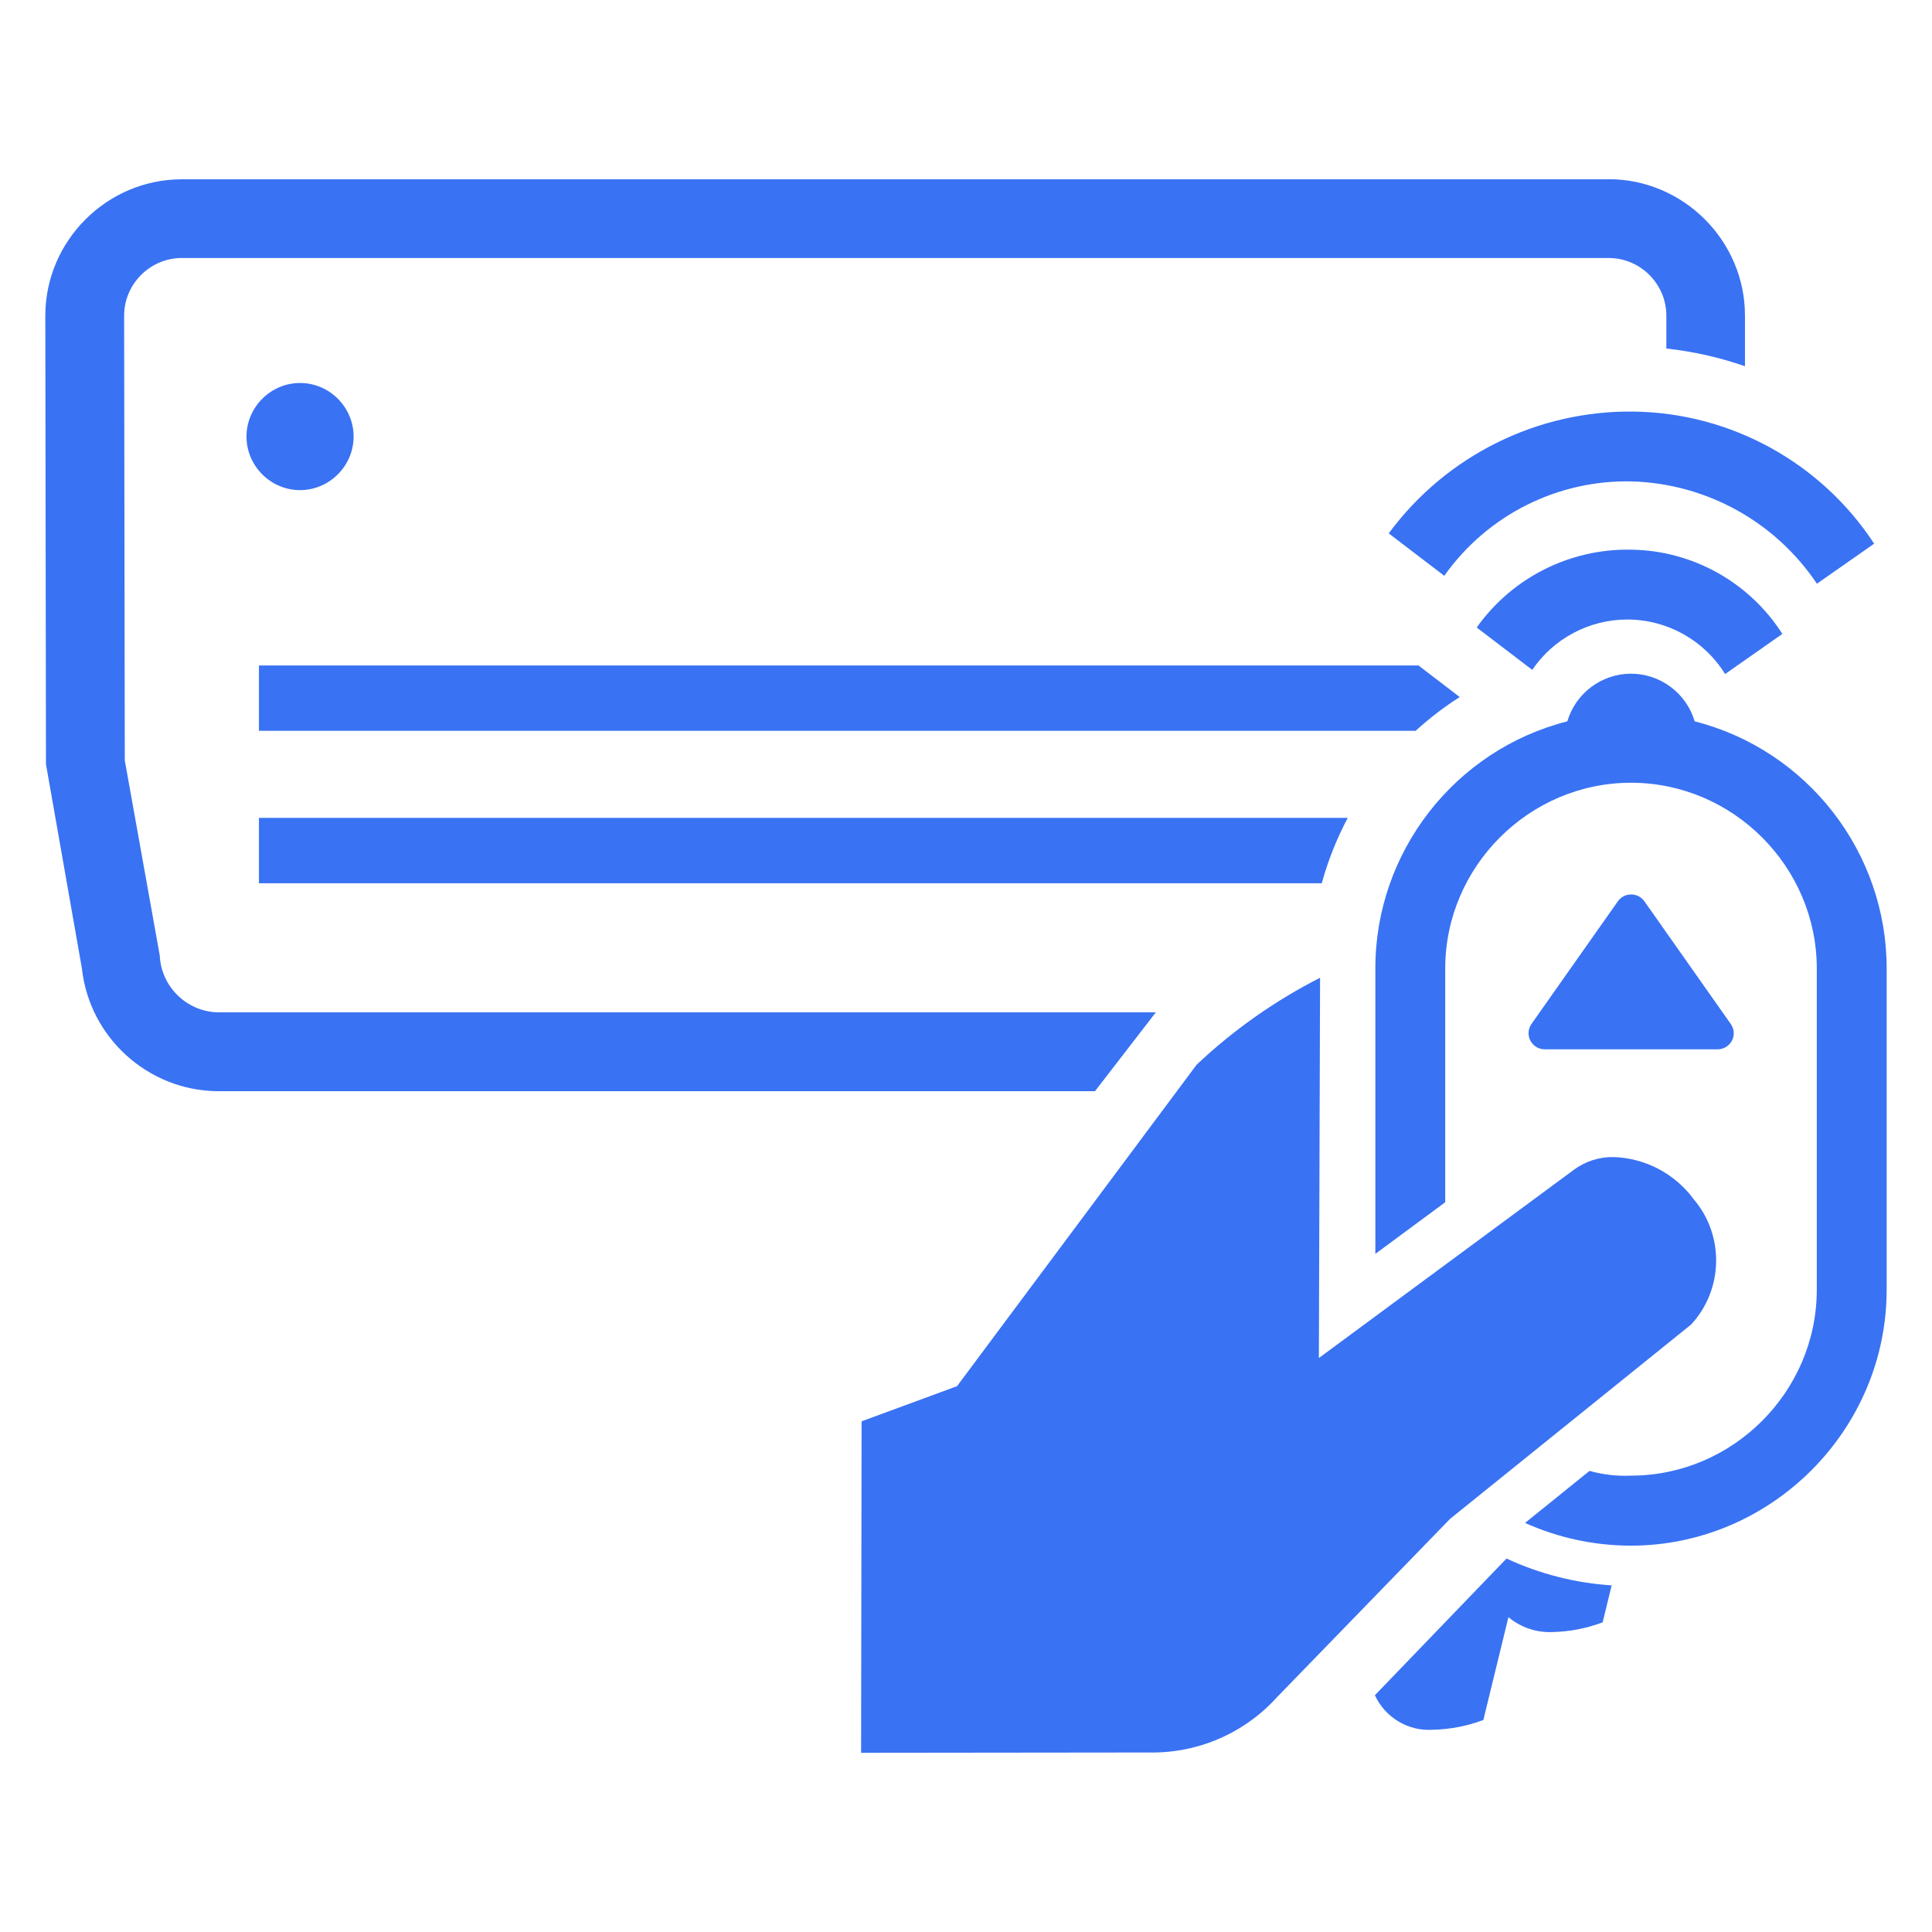 <?xml version="1.0" encoding="UTF-8" standalone="no"?>
<!DOCTYPE svg PUBLIC "-//W3C//DTD SVG 1.1//EN" "http://www.w3.org/Graphics/SVG/1.1/DTD/svg11.dtd">
<svg width="100%" height="100%" viewBox="0 0 68 68" version="1.1" xmlns="http://www.w3.org/2000/svg" xmlns:xlink="http://www.w3.org/1999/xlink" xml:space="preserve" xmlns:serif="http://www.serif.com/" style="fill-rule:evenodd;clip-rule:evenodd;stroke-linejoin:round;stroke-miterlimit:2;">
    <g transform="matrix(1,0,0,1,1.599,6.311)">
        <path d="M55.028,0L55.025,-0.004C57.656,-0 59.818,2.165 59.818,4.796L59.818,6.579C58.922,6.268 57.994,6.059 57.051,5.956L57.051,4.796C57.05,3.686 56.138,2.772 55.028,2.77L4.796,2.77C3.685,2.771 2.771,3.685 2.77,4.796L2.793,20.452L4.024,27.319C4.071,28.405 4.958,29.283 6.044,29.319L39.083,29.319L36.941,32.095L6.041,32.095C3.603,32.066 1.549,30.2 1.284,27.777L0.019,20.584L-0.004,4.8C-0.004,2.167 2.163,0 4.796,0L55.028,0ZM8.961,10.94C7.928,10.94 7.077,10.089 7.077,9.055C7.077,8.021 7.928,7.169 8.962,7.169C9.996,7.169 10.847,8.02 10.847,9.054C10.847,10.088 9.996,10.939 8.961,10.94ZM7.515,24.776L7.515,22.476L45.837,22.476C45.449,23.207 45.143,23.978 44.923,24.776L7.515,24.776ZM48.327,17.111L49.778,18.223C49.228,18.573 48.709,18.97 48.228,19.411L7.515,19.411L7.515,17.111L48.327,17.111ZM55.811,45.627C59.395,45.622 62.341,42.674 62.346,39.091L62.346,27.778C62.346,24.191 59.394,21.239 55.807,21.239C52.22,21.239 49.268,24.191 49.268,27.778L49.268,36.004L46.809,37.821L46.809,27.778C46.804,23.686 49.6,20.086 53.566,19.078C53.858,18.087 54.774,17.401 55.807,17.401C56.84,17.401 57.756,18.087 58.048,19.078C62.013,20.087 64.809,23.687 64.805,27.778L64.805,39.091C64.801,44.027 60.741,48.087 55.805,48.091C54.52,48.09 53.25,47.818 52.078,47.291L54.346,45.46C54.823,45.593 55.317,45.649 55.811,45.627ZM46.793,53.355L51.426,48.544C52.59,49.086 53.845,49.406 55.126,49.489L54.809,50.789C54.248,51.002 53.655,51.118 53.055,51.131C52.487,51.159 51.929,50.972 51.493,50.608L50.61,54.227C50.048,54.439 49.454,54.554 48.853,54.569C47.982,54.636 47.157,54.149 46.793,53.355ZM57.919,40.311L49.44,47.147L43.358,53.413C42.218,54.681 40.584,55.395 38.879,55.371L28.709,55.382L28.726,43.715L32.085,42.478L40.517,31.165C41.812,29.942 43.275,28.911 44.863,28.103L44.821,41.487L53.801,34.858C54.206,34.56 54.698,34.404 55.201,34.414C56.319,34.452 57.359,35.003 58.019,35.905C59.102,37.18 59.059,39.086 57.919,40.311ZM55.811,25.172C55.993,25.17 56.165,25.256 56.272,25.403L59.32,29.732C59.387,29.827 59.423,29.941 59.423,30.057C59.423,30.366 59.168,30.621 58.859,30.621L52.764,30.621C52.455,30.619 52.201,30.363 52.201,30.054C52.201,29.938 52.237,29.825 52.303,29.73L55.35,25.404C55.457,25.257 55.629,25.17 55.811,25.172ZM55.916,8.175C59.326,8.226 62.497,9.971 64.365,12.825L62.35,14.234C60.896,12.061 58.478,10.719 55.865,10.634C53.241,10.563 50.749,11.812 49.235,13.956L47.28,12.462C49.297,9.725 52.517,8.127 55.916,8.175ZM55.815,13.036C57.972,13.064 59.975,14.181 61.134,16.001L59.119,17.413C58.383,16.222 57.078,15.494 55.677,15.494C54.339,15.494 53.084,16.159 52.331,17.266L50.376,15.775C51.622,14.019 53.662,12.992 55.815,13.036Z" style="fill:rgb(57,114,243);"/>
    </g>
</svg>
